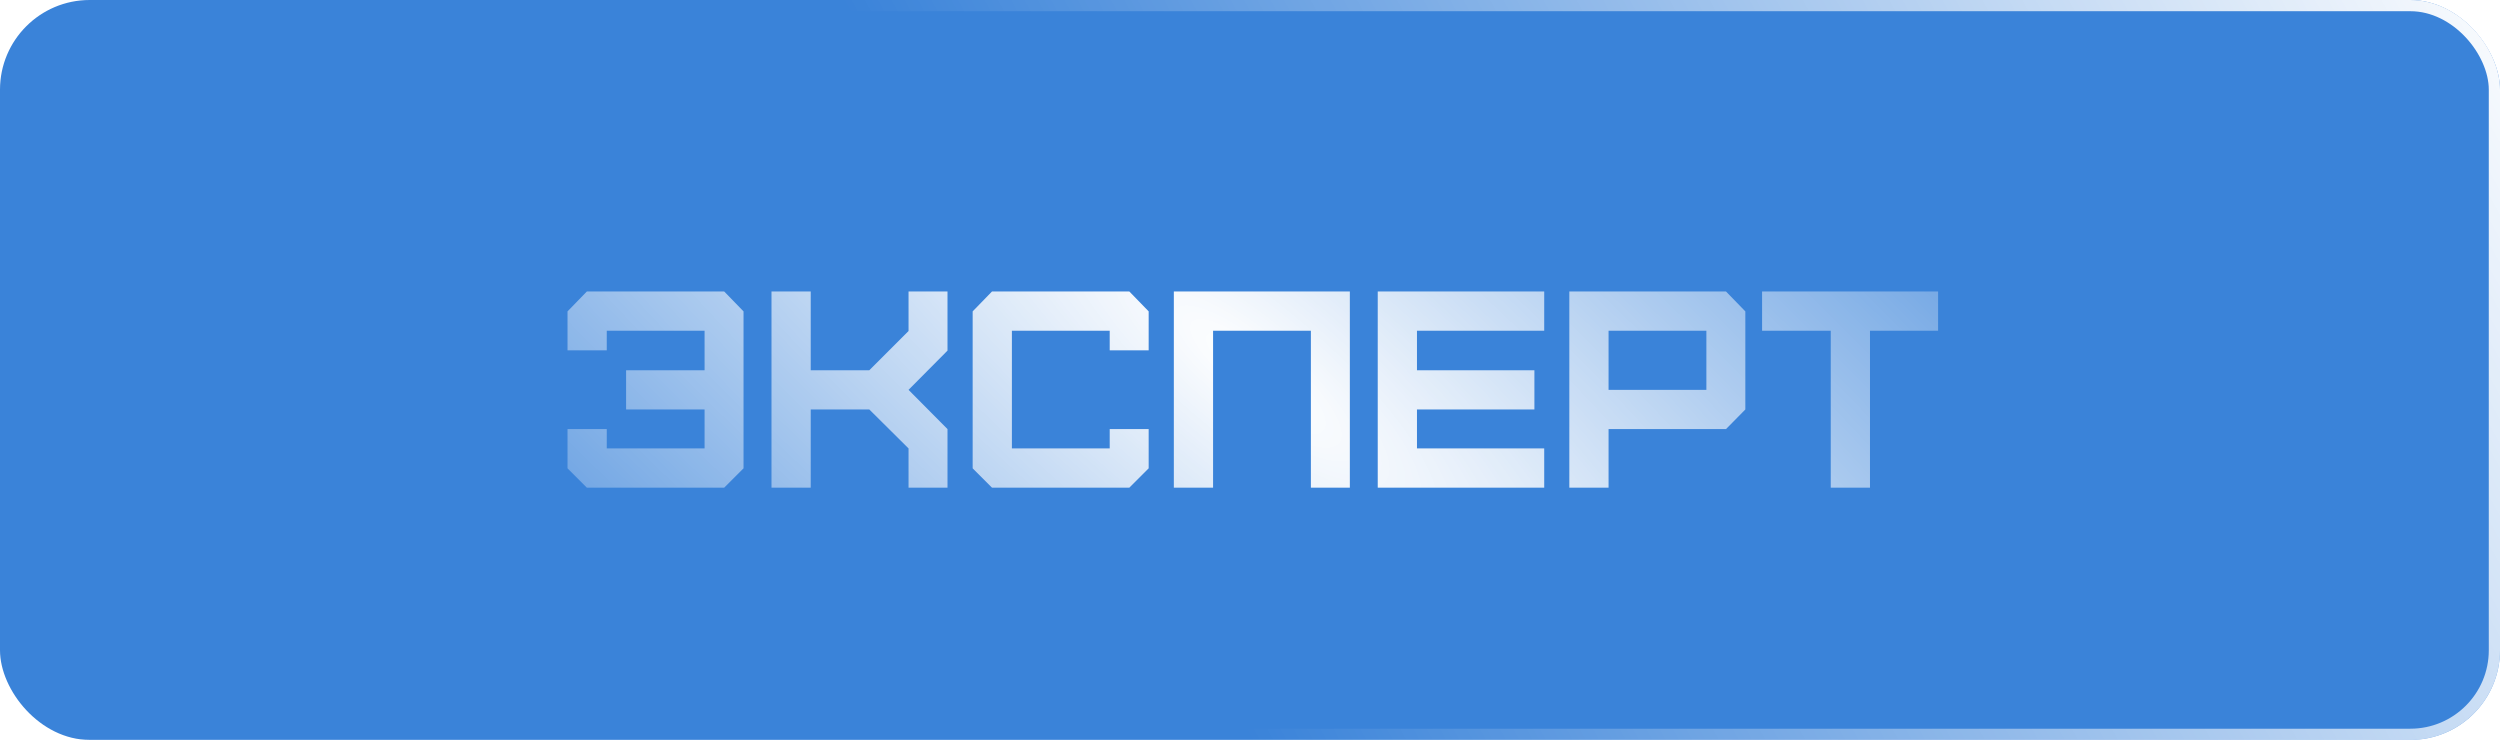 <?xml version="1.0" encoding="UTF-8"?> <svg xmlns="http://www.w3.org/2000/svg" width="223" height="66" viewBox="0 0 223 66" fill="none"> <g filter="url(#filter0_i_112_8)"> <rect width="223" height="66" rx="8" fill="url(#paint0_linear_112_8)"></rect> <path d="M64.598 43.5H52.348L50.623 41.775V38.275H54.123V40H62.848V36.525H55.848V33.025H62.848V29.5H54.123V31.25H50.623V27.775L52.348 26H64.598L66.323 27.775V41.775L64.598 43.5ZM72.317 43.5H68.817V26H72.317V33.025H77.542L81.042 29.525V26H84.517V31.275L81.042 34.775L84.517 38.275V43.5H81.042V40L77.542 36.525H72.317V43.5ZM100.736 43.5H88.486L86.761 41.775V27.775L88.486 26H100.736L102.461 27.775V31.25H98.986V29.5H90.261V40H98.986V38.275H102.461V41.775L100.736 43.5ZM108.206 43.5H104.706V26H120.406V43.5H116.931V29.5H108.206V43.5ZM137.744 43.5H122.894V26H137.744V29.5H126.394V33.025H136.869V36.525H126.394V40H137.744V43.5ZM143.484 34.775H152.209V29.5H143.484V34.775ZM143.484 43.5H139.984V26H153.959L155.684 27.775V36.525L153.959 38.275H143.484V43.5ZM166.803 43.5H163.303V29.5H157.178V26H172.878V29.5H166.803V43.5Z" fill="url(#paint1_radial_112_8)"></path> <rect x="0.5" y="0.5" width="222" height="65" rx="7.5" stroke="url(#paint2_linear_112_8)"></rect> </g> <defs> <filter id="filter0_i_112_8" x="0" y="0" width="223" height="66" filterUnits="userSpaceOnUse" color-interpolation-filters="sRGB"> <feFlood flood-opacity="0" result="BackgroundImageFix"></feFlood> <feBlend mode="normal" in="SourceGraphic" in2="BackgroundImageFix" result="shape"></feBlend> <feColorMatrix in="SourceAlpha" type="matrix" values="0 0 0 0 0 0 0 0 0 0 0 0 0 0 0 0 0 0 127 0" result="hardAlpha"></feColorMatrix> <feOffset></feOffset> <feGaussianBlur stdDeviation="36"></feGaussianBlur> <feComposite in2="hardAlpha" operator="arithmetic" k2="-1" k3="1"></feComposite> <feColorMatrix type="matrix" values="0 0 0 0 1 0 0 0 0 1 0 0 0 0 1 0 0 0 0.35 0"></feColorMatrix> <feBlend mode="normal" in2="shape" result="effect1_innerShadow_112_8"></feBlend> </filter> <linearGradient id="paint0_linear_112_8" x1="210.836" y1="-16.884" x2="-7.694" y2="66.068" gradientUnits="userSpaceOnUse"> <stop stop-color="#3A83D9"></stop> <stop offset="1" stop-color="#3A83D9"></stop> </linearGradient> <radialGradient id="paint1_radial_112_8" cx="0" cy="0" r="1" gradientUnits="userSpaceOnUse" gradientTransform="translate(111.5 33) rotate(129.338) scale(67.069 228.685)"> <stop stop-color="white"></stop> <stop offset="1" stop-color="white" stop-opacity="0"></stop> </radialGradient> <linearGradient id="paint2_linear_112_8" x1="226.379" y1="-7.33225e-06" x2="110.403" y2="64.012" gradientUnits="userSpaceOnUse"> <stop stop-color="white"></stop> <stop offset="1" stop-color="white" stop-opacity="0"></stop> </linearGradient> </defs> </svg> 